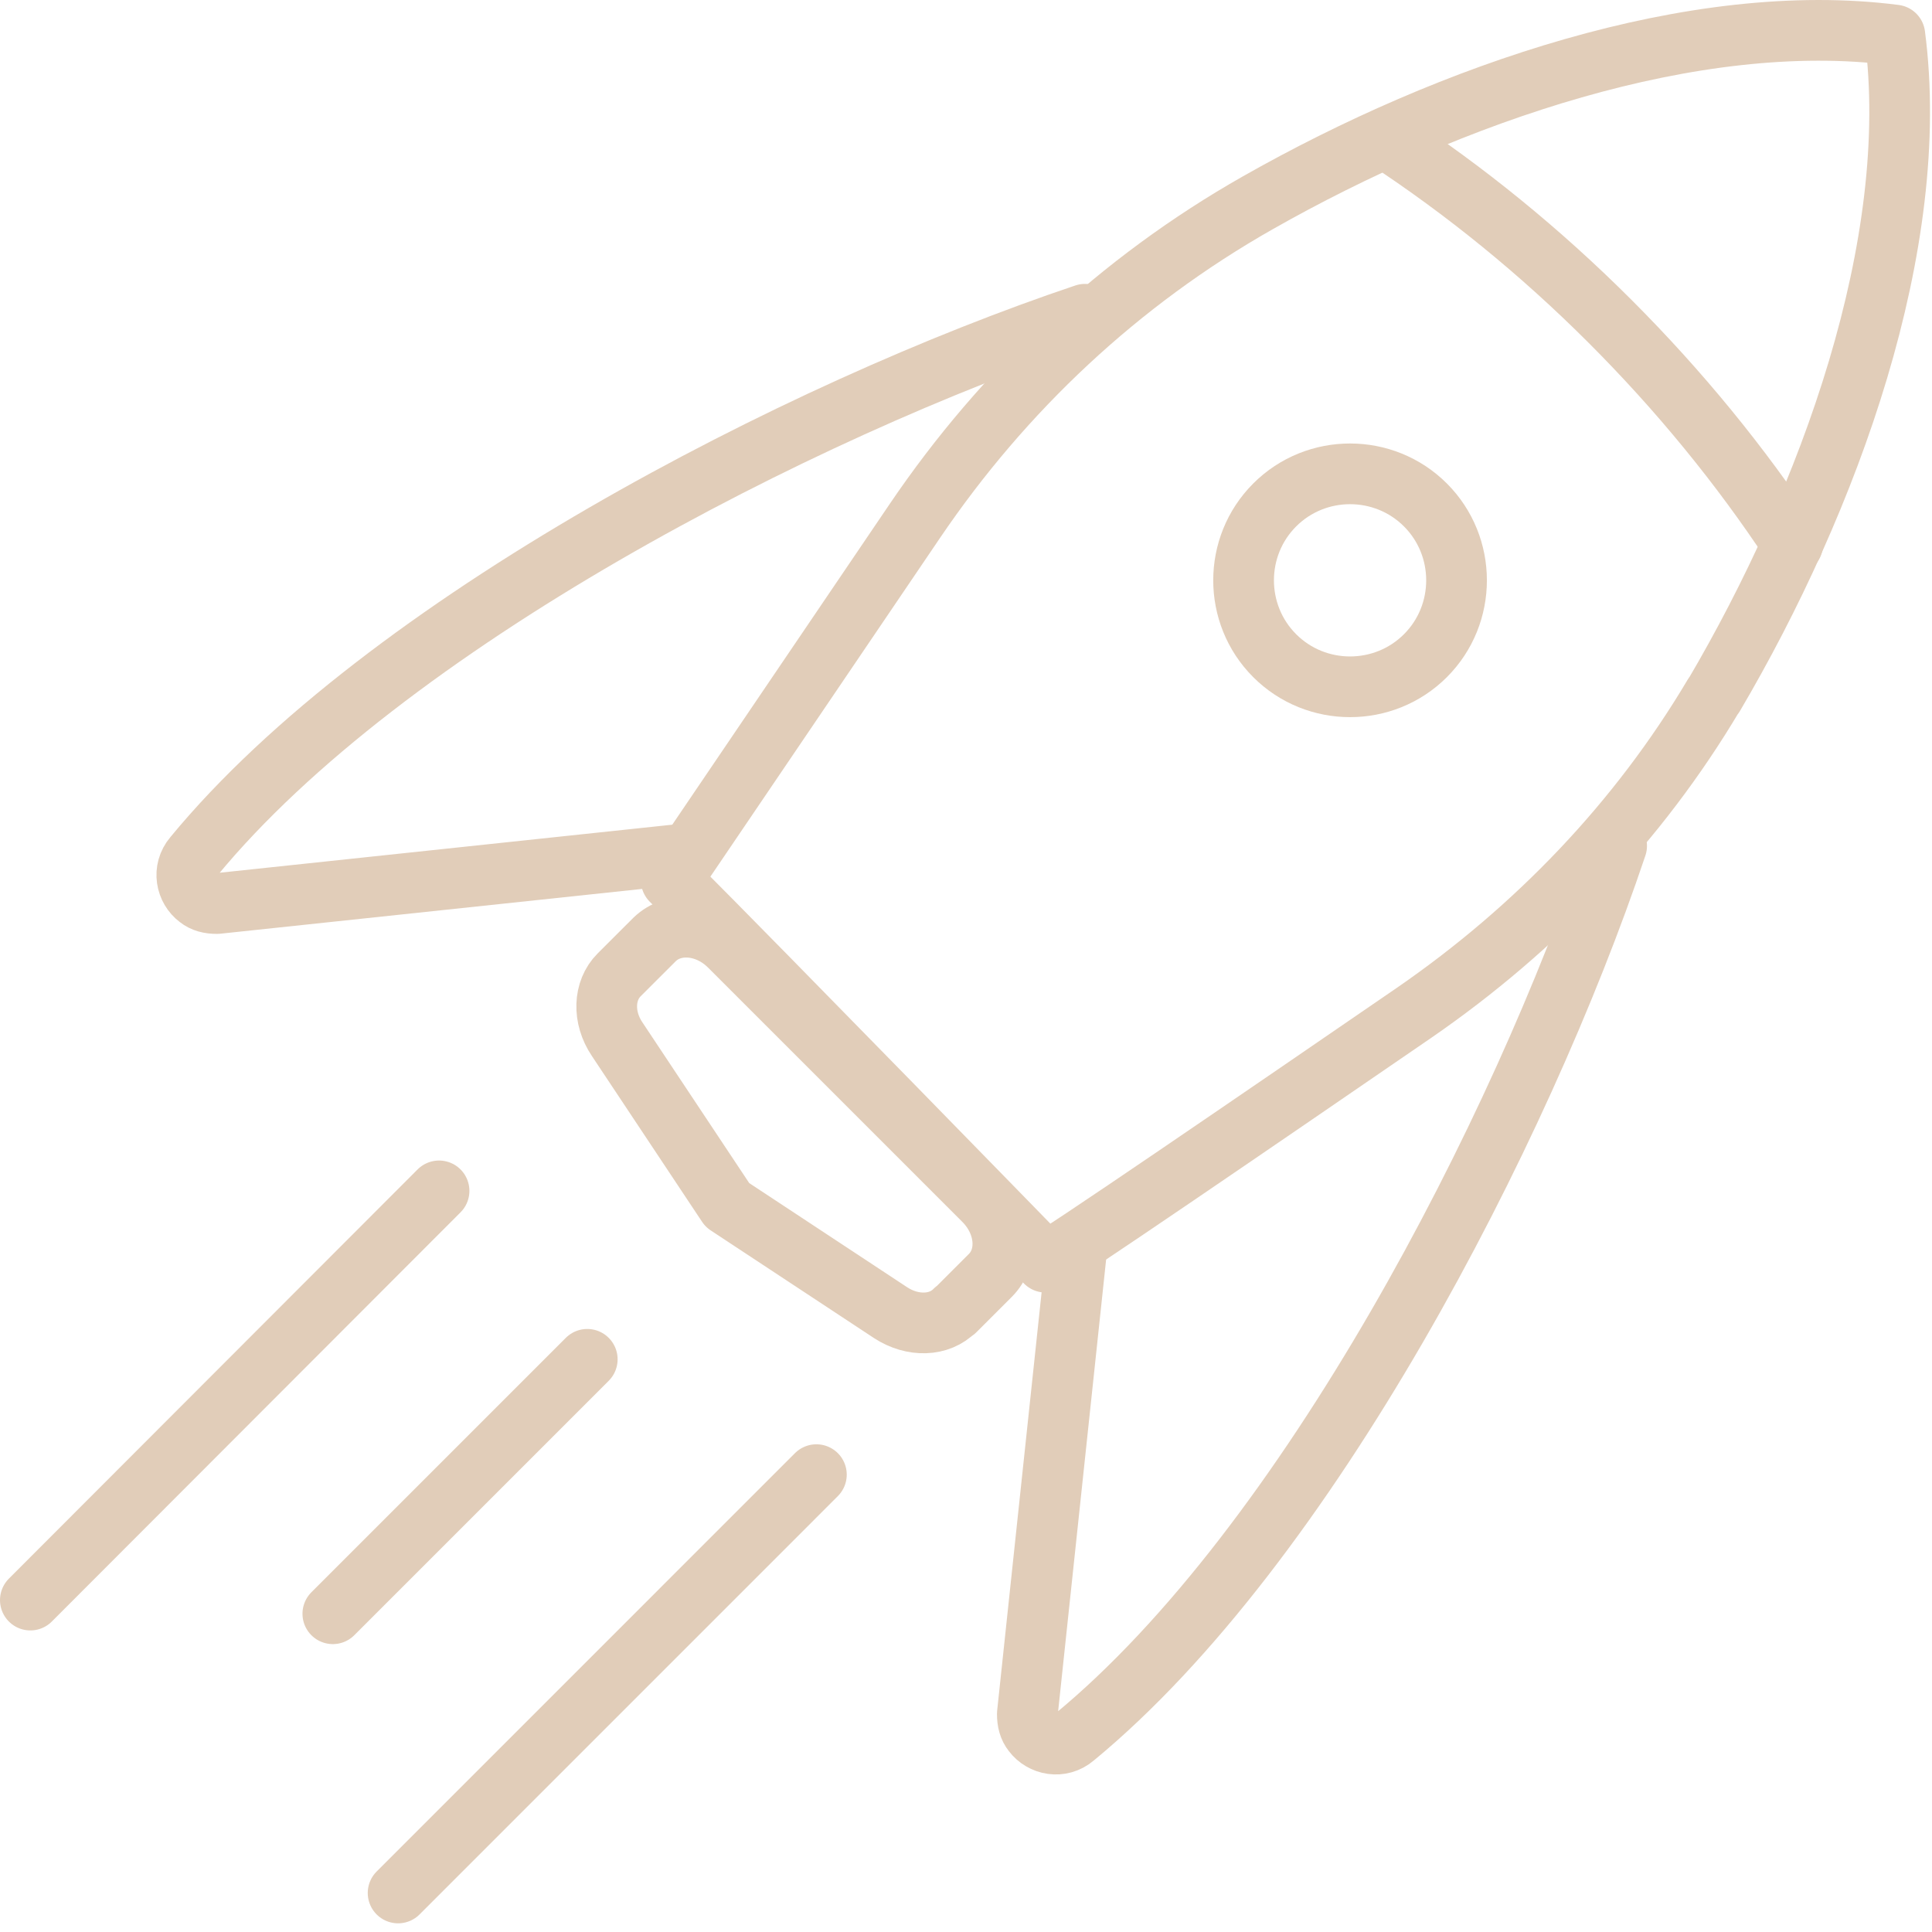 <svg width="55" height="55" viewBox="0 0 55 55" fill="none" xmlns="http://www.w3.org/2000/svg">
<path d="M48.787 19.804C52.085 14.202 54.72 6.93 53.942 0.998C48.24 0.263 41.299 2.654 35.798 5.778C31.867 8.01 28.57 11.106 26.05 14.822L19.109 25.06C21.571 27.522 29.765 35.932 29.765 35.932C29.822 35.99 36.101 31.684 40.277 28.818C43.718 26.442 46.642 23.404 48.787 19.79V19.804Z" stroke="#E1CDB9" stroke-width="1.728" stroke-linecap="round" stroke-linejoin="round"/>
<path d="M36.288 18.666C35.107 17.486 35.107 15.556 36.288 14.375C37.469 13.194 39.398 13.194 40.579 14.375C41.76 15.556 41.76 17.486 40.579 18.666C39.398 19.847 37.469 19.847 36.288 18.666Z" stroke="#E1CDB9" stroke-width="1.728" stroke-linecap="round" stroke-linejoin="round"/>
<path d="M30.629 35.774L29.246 48.791C29.246 49.007 29.29 49.18 29.405 49.324C29.664 49.67 30.197 49.785 30.585 49.454C37.209 43.996 43.286 32.231 46.022 24.081" stroke="#E1CDB9" stroke-width="1.728" stroke-linecap="round" stroke-linejoin="round"/>
<path d="M19.195 24.34L6.178 25.722C5.962 25.722 5.789 25.679 5.645 25.564C5.299 25.305 5.184 24.772 5.515 24.383C10.973 17.759 22.738 11.682 30.888 8.946" stroke="#E1CDB9" stroke-width="1.728" stroke-linecap="round" stroke-linejoin="round"/>
<path d="M27.187 37.314L28.195 36.306C28.728 35.774 28.656 34.823 28.008 34.175L20.765 26.932C20.131 26.298 19.181 26.212 18.634 26.745L17.625 27.753C17.179 28.199 17.15 28.962 17.568 29.582L20.707 34.305L25.358 37.372C25.977 37.775 26.741 37.761 27.187 37.3V37.314Z" stroke="#E1CDB9" stroke-width="1.728" stroke-linecap="round" stroke-linejoin="round"/>
<path d="M39.441 3.935C41.702 5.418 43.848 7.161 45.835 9.148C47.808 11.121 49.55 13.252 51.033 15.498" stroke="#E1CDB9" stroke-width="1.728" stroke-linecap="round" stroke-linejoin="round"/>
<path d="M12.499 33.902L0.864 45.551" stroke="#E1CDB9" stroke-width="1.728" stroke-linecap="round" stroke-linejoin="round"/>
<path d="M16.718 38.697L9.475 45.94" stroke="#E1CDB9" stroke-width="1.728" stroke-linecap="round" stroke-linejoin="round"/>
<path d="M23.241 41.98L11.333 53.889" stroke="#E1CDB9" stroke-width="1.728" stroke-linecap="round" stroke-linejoin="round"/>
</svg>
